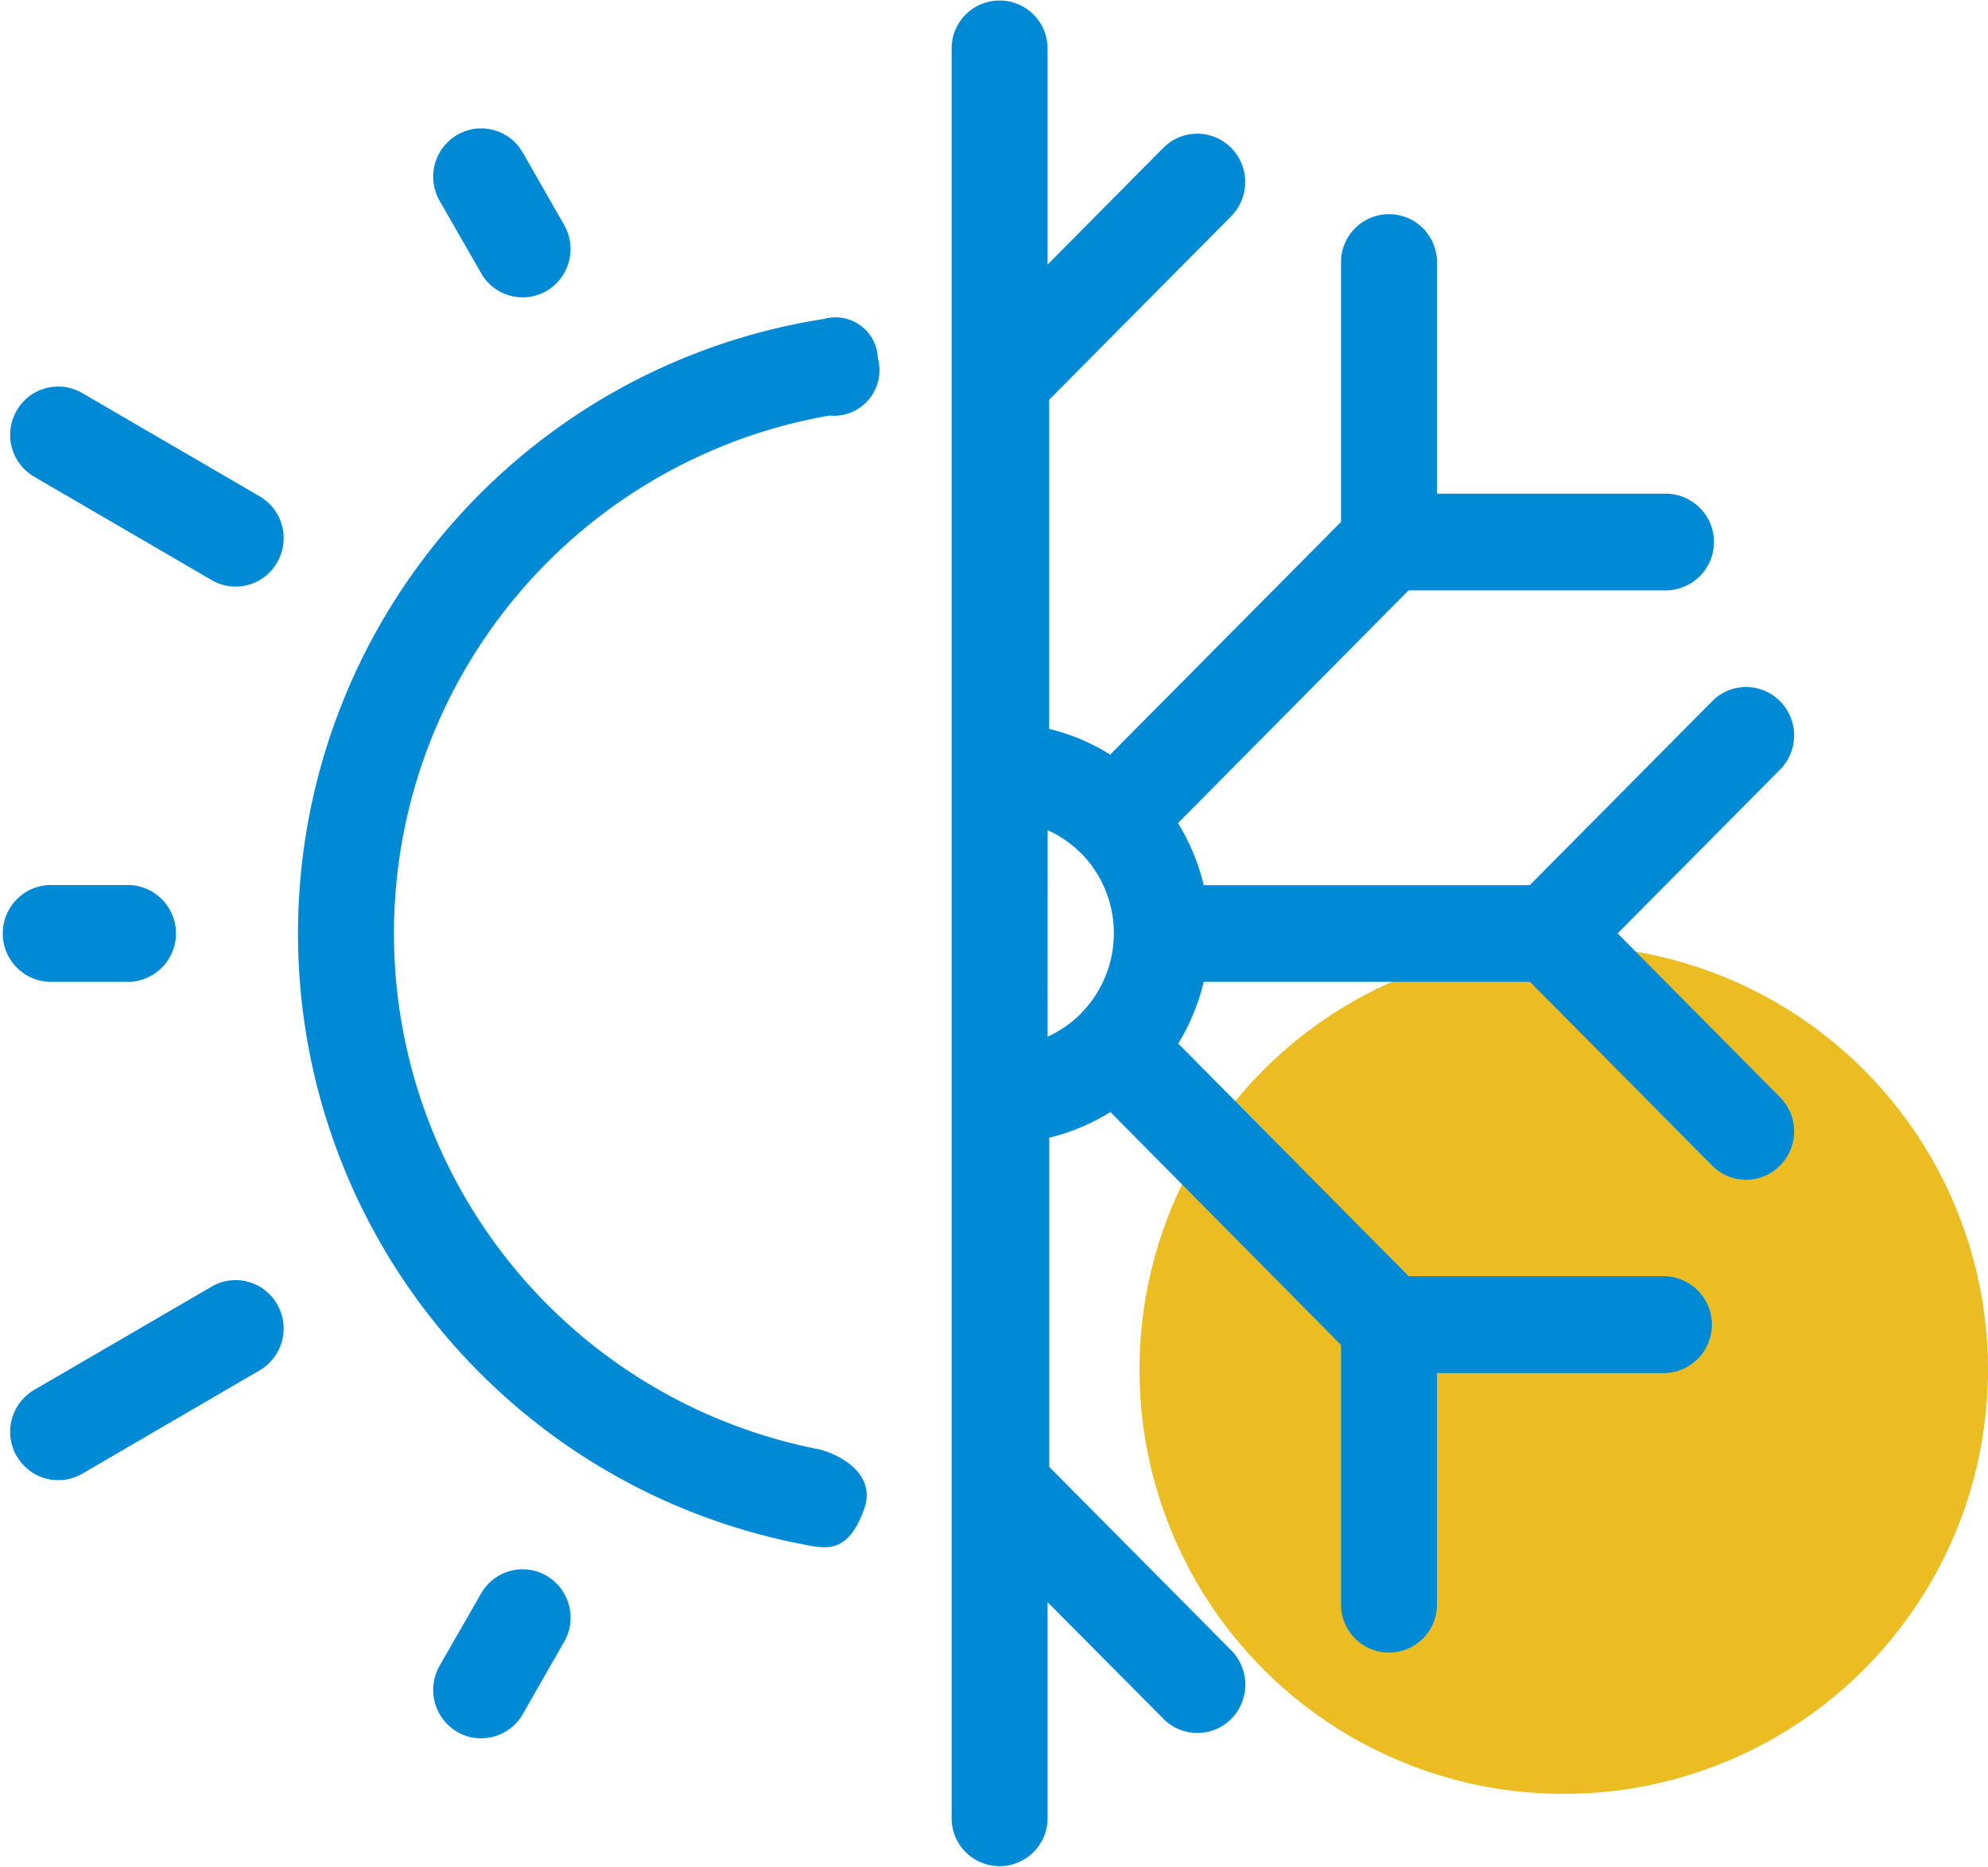 <svg id="Icon" xmlns="http://www.w3.org/2000/svg" width="82" height="77" viewBox="0 0 82 77">
  <circle id="Ellipse_605" data-name="Ellipse 605" cx="17.5" cy="17.5" r="17.5" transform="translate(47 39)" fill="#ebbd23"/>
  <g id="Icon-sun-snowflake">
    <path id="Icon-sun-snowflake-2" data-name="Icon-sun-snowflake" d="M39.252,75V2A1.979,1.979,0,1,1,43.21,2v8.915L47.983,6.1a1.967,1.967,0,0,1,2.8,0,2.008,2.008,0,0,1,0,2.82L43.275,16.49V30.066a8.477,8.477,0,0,1,2.517,1.062l9.522-9.6V10.814a1.979,1.979,0,1,1,3.958,0v9.55h9.474a1.995,1.995,0,0,1,0,3.989H58.1l-9.511,9.6a8.783,8.783,0,0,1,1.061,2.559H63.1l7.522-7.585a1.962,1.962,0,0,1,2.8,0,2,2,0,0,1,0,2.82l-6.7,6.756,6.7,6.758a2,2,0,0,1,0,2.82,1.968,1.968,0,0,1-2.8,0L63.107,40.5H49.651A8.756,8.756,0,0,1,48.6,43.047l9.506,9.6H68.746a2,2,0,0,1,0,3.991H59.272V66.19a1.979,1.979,0,1,1-3.958,0V55.48L45.8,45.872a8.561,8.561,0,0,1-2.52,1.059V60.51l7.509,7.571a2.009,2.009,0,0,1,0,2.821,1.972,1.972,0,0,1-2.8,0L43.21,66.089V75a1.979,1.979,0,1,1-3.959,0ZM43.21,42.764a4.713,4.713,0,0,0,1.347-.925l.016-.028.024-.017a4.71,4.71,0,0,0-.017-6.612l-.007,0,0,0a4.65,4.65,0,0,0-1.36-.938ZM18.859,71.441a2.01,2.01,0,0,1-.726-2.728l1.708-2.978A1.973,1.973,0,0,1,22.547,65a2.008,2.008,0,0,1,.722,2.728l-1.705,2.978a1.98,1.98,0,0,1-1.719,1A1.936,1.936,0,0,1,18.859,71.441Zm14.3-7.73a25.657,25.657,0,0,1,.832-50.556,1.749,1.749,0,0,1,2.219,1.618,1.882,1.882,0,0,1-2,2.369,21.683,21.683,0,0,0-.494,42.63c.634.121,2.493.894,1.928,2.475-.46,1.3-1.057,1.579-1.647,1.579A4.745,4.745,0,0,1,33.157,63.711ZM.684,60.062a2.005,2.005,0,0,1,.726-2.728l7.323-4.262a1.967,1.967,0,0,1,2.7.733,2,2,0,0,1-.723,2.723L3.389,60.793a1.974,1.974,0,0,1-2.7-.731ZM1.979,40.5a2,2,0,0,1,0-3.991H5.392a2,2,0,0,1,0,3.991ZM8.734,23.93,1.411,19.666a2,2,0,0,1-.726-2.725,1.972,1.972,0,0,1,2.7-.731l7.325,4.263a2,2,0,0,1,.723,2.725,1.975,1.975,0,0,1-1.715,1A1.947,1.947,0,0,1,8.734,23.93ZM19.842,11.265l-1.708-2.98a2,2,0,0,1,.726-2.723,1.971,1.971,0,0,1,2.7.728l1.705,2.98A2.007,2.007,0,0,1,22.547,12a1.946,1.946,0,0,1-.99.266A1.969,1.969,0,0,1,19.842,11.265Z" fill="#008ad5"/>
  </g>
</svg>